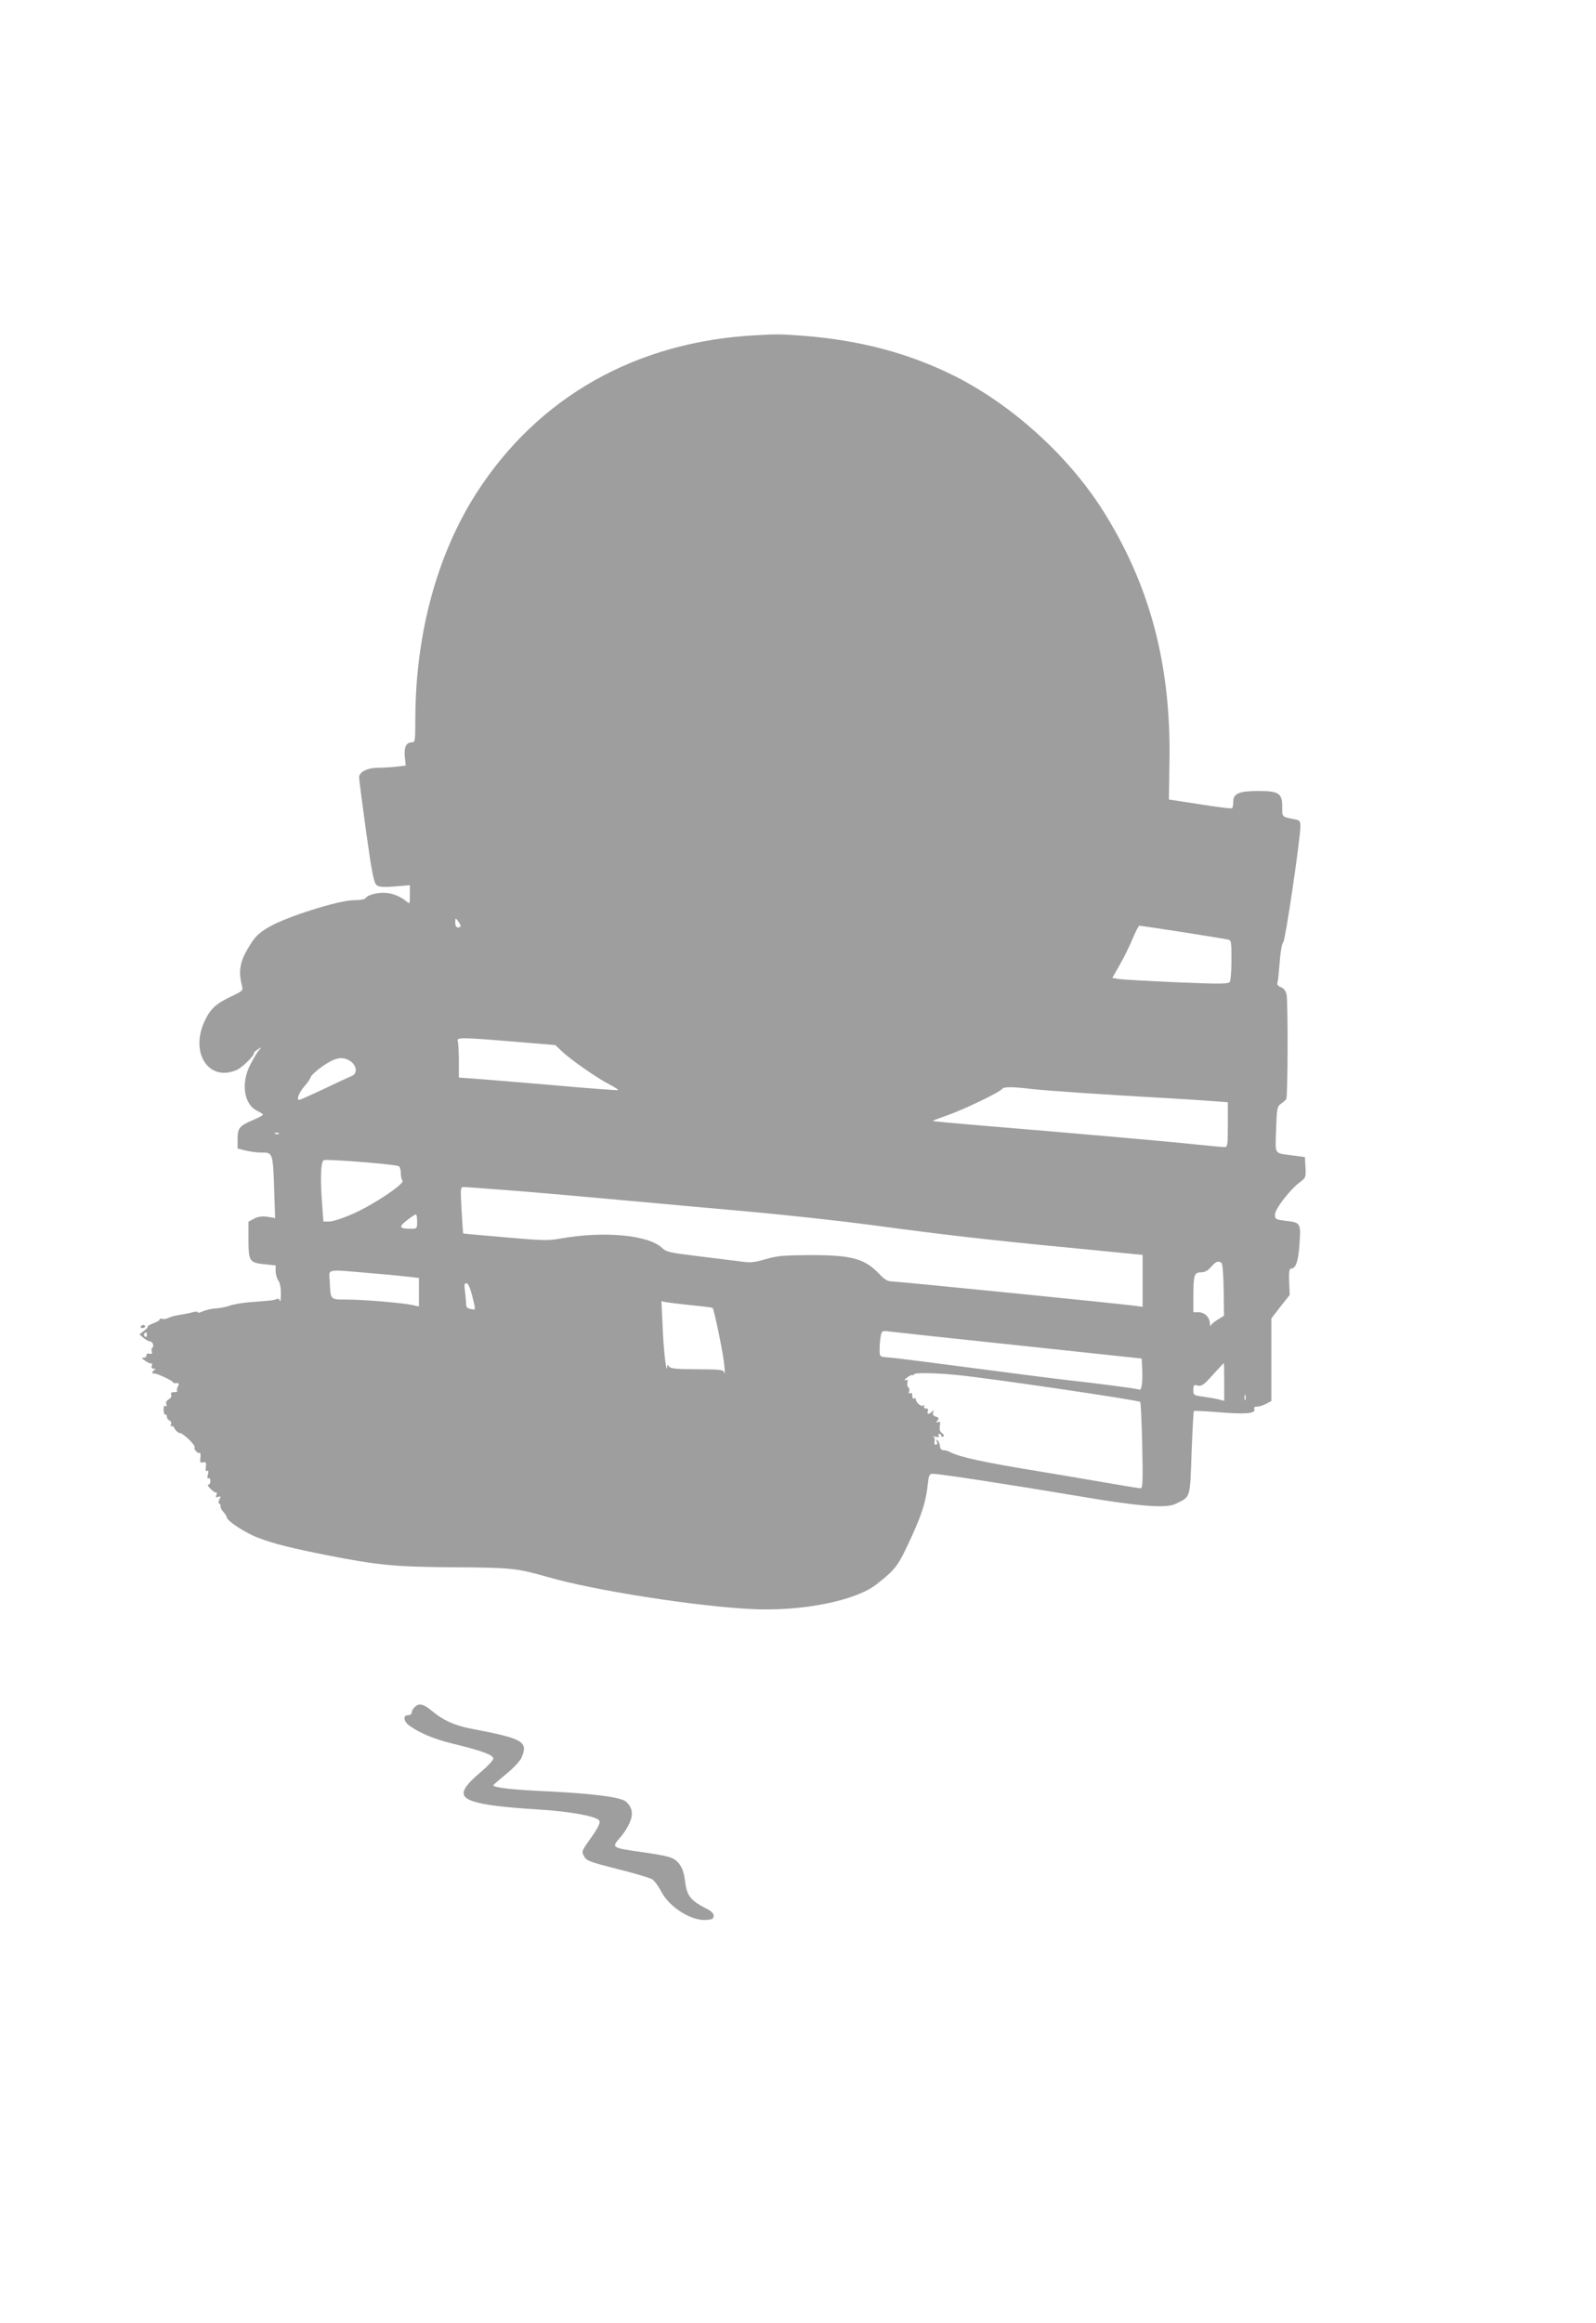 <?xml version="1.0" standalone="no"?>
<!DOCTYPE svg PUBLIC "-//W3C//DTD SVG 20010904//EN"
 "http://www.w3.org/TR/2001/REC-SVG-20010904/DTD/svg10.dtd">
<svg version="1.0" xmlns="http://www.w3.org/2000/svg"
 width="880pt" height="1280pt" viewBox="0 0 880 1280"
 preserveAspectRatio="xMidYMid meet">
<g transform="translate(0,1280) scale(0.1,-0.1)"
fill="#9e9e9e" stroke="none">
<path d="M4170 10953 c-662 -34 -1203 -340 -1544 -871 -217 -340 -335 -776
-336 -1244 0 -118 -1 -128 -19 -128 -31 0 -44 -26 -39 -79 l5 -49 -51 -6 c-28
-3 -73 -6 -99 -6 -61 0 -107 -23 -107 -53 0 -12 18 -148 39 -302 32 -229 43
-281 58 -292 13 -10 39 -12 100 -7 l83 7 0 -53 c0 -50 -1 -52 -17 -38 -33 29
-83 49 -126 49 -45 1 -91 -13 -102 -30 -3 -6 -33 -11 -65 -11 -83 0 -374 -92
-468 -148 -60 -36 -75 -51 -113 -114 -46 -76 -55 -129 -36 -204 8 -31 7 -33
-50 -60 -92 -43 -122 -71 -154 -138 -83 -175 20 -337 174 -272 30 12 97 77 97
94 0 4 10 13 22 21 22 13 22 13 6 -5 -9 -10 -30 -45 -47 -78 -54 -102 -37
-221 37 -256 17 -8 32 -18 32 -21 0 -4 -24 -17 -53 -29 -77 -33 -87 -45 -87
-105 l0 -53 44 -11 c25 -6 62 -11 83 -11 70 0 68 7 76 -243 l4 -118 -42 7
c-30 4 -52 1 -74 -10 l-31 -17 0 -89 c0 -129 4 -136 84 -145 l66 -7 0 -32 c0
-18 7 -41 15 -52 9 -12 14 -40 14 -74 -1 -30 -3 -47 -6 -37 -3 10 -9 14 -16
10 -6 -3 -27 -8 -46 -9 -20 -2 -69 -6 -110 -9 -41 -4 -88 -12 -105 -19 -17 -6
-51 -13 -76 -15 -25 -1 -57 -9 -72 -16 -16 -7 -28 -10 -28 -5 0 5 -15 4 -32
-1 -18 -5 -50 -11 -71 -14 -21 -3 -47 -10 -58 -16 -11 -6 -27 -8 -35 -5 -8 3
-14 1 -14 -4 0 -5 -16 -14 -35 -21 -19 -7 -33 -15 -30 -17 2 -3 -7 -14 -21
-24 l-25 -20 22 -19 c12 -10 28 -19 34 -19 16 0 27 -27 15 -35 -5 -3 -6 -13
-3 -21 4 -11 0 -15 -13 -12 -11 2 -18 -2 -17 -9 2 -7 -5 -13 -14 -13 -14 0
-12 -4 7 -17 14 -10 29 -17 34 -15 5 2 6 -4 3 -13 -4 -10 0 -15 11 -16 10 0
12 -3 5 -6 -14 -5 -18 -25 -5 -20 10 3 95 -35 103 -46 3 -5 9 -8 13 -8 23 3
26 0 17 -18 -6 -10 -7 -21 -4 -25 3 -3 -4 -6 -16 -6 -16 0 -21 -4 -17 -15 3
-9 -3 -19 -14 -25 -12 -7 -17 -16 -13 -27 4 -10 2 -14 -5 -9 -7 4 -10 -4 -10
-23 1 -17 5 -28 10 -25 4 3 8 -2 8 -11 0 -8 6 -18 14 -21 9 -3 12 -13 9 -22
-4 -9 -2 -14 2 -10 5 5 13 -2 19 -15 7 -12 19 -22 27 -22 18 0 90 -70 82 -79
-8 -8 18 -37 28 -31 4 3 6 -8 4 -26 -3 -26 -1 -30 15 -26 15 4 18 0 15 -24 -3
-20 0 -27 7 -23 7 5 9 -2 4 -20 -4 -18 -3 -25 4 -21 6 3 10 -3 10 -14 0 -12
-5 -21 -12 -21 -6 0 0 -10 13 -23 13 -13 27 -22 31 -20 4 2 5 -4 1 -13 -5 -14
-3 -16 10 -11 15 5 16 3 7 -13 -7 -13 -7 -21 0 -25 6 -4 8 -10 6 -14 -3 -4 4
-17 14 -29 11 -12 20 -26 20 -31 0 -20 106 -89 175 -114 86 -33 184 -57 380
-96 281 -55 376 -64 700 -66 317 -2 345 -5 520 -55 250 -72 809 -160 1115
-175 277 -15 579 45 694 137 109 86 118 100 193 263 57 125 78 193 88 283 6
55 9 62 28 62 39 0 409 -57 822 -126 319 -54 464 -65 516 -40 85 41 80 26 89
280 5 125 10 230 13 232 2 2 64 -1 137 -7 147 -12 205 -7 196 17 -4 9 1 14 15
14 11 0 33 7 49 15 l30 16 0 227 0 228 50 65 51 64 -3 73 c-2 47 1 72 8 72 29
0 42 37 49 135 8 118 7 119 -77 129 -55 7 -58 9 -58 35 0 30 85 140 139 179
30 22 32 26 29 80 l-3 57 -60 8 c-115 16 -103 -1 -99 144 4 117 6 127 27 142
12 8 25 20 29 25 9 13 10 531 2 576 -5 21 -15 35 -31 41 -17 6 -23 15 -19 27
3 9 8 60 12 112 4 56 12 101 20 110 12 15 94 568 94 639 0 24 -5 32 -22 35
-84 17 -78 12 -78 71 0 74 -19 87 -130 87 -108 0 -140 -14 -140 -58 0 -18 -3
-35 -7 -37 -5 -3 -84 7 -178 22 l-170 26 3 205 c10 541 -110 986 -375 1400
-190 295 -497 572 -811 729 -248 124 -520 197 -834 221 -119 9 -141 10 -258 3z
m-1630 -3255 c0 -4 -7 -8 -15 -8 -10 0 -15 10 -15 28 1 26 1 26 15 8 8 -11 15
-23 15 -28z m3977 -33 c125 -20 238 -38 251 -41 21 -4 22 -8 22 -112 0 -59 -4
-114 -9 -121 -8 -13 -48 -13 -293 -3 -156 7 -299 15 -319 18 l-36 6 41 72 c23
40 55 105 71 144 17 40 33 72 37 72 4 0 110 -16 235 -35z m-3683 -604 l228
-19 37 -35 c48 -46 198 -150 262 -182 28 -15 49 -28 47 -31 -2 -2 -157 9 -344
26 -186 16 -383 32 -436 36 l-98 7 0 93 c0 51 -3 99 -6 108 -8 21 19 21 310
-3z m-911 -102 c44 -23 52 -74 15 -88 -13 -5 -80 -36 -151 -70 -70 -33 -132
-61 -138 -61 -16 0 0 41 31 77 16 17 31 40 34 50 3 10 34 37 68 61 64 43 101
52 141 31z m3767 -159 c79 -9 381 -30 740 -50 85 -5 197 -12 248 -16 l92 -7 0
-123 c0 -114 -1 -124 -19 -124 -10 0 -83 7 -162 15 -170 18 -700 64 -1133 100
-171 14 -311 27 -313 29 -2 1 34 15 80 31 88 30 291 128 302 145 8 13 56 13
165 0z m-4153 -246 c-3 -3 -12 -4 -19 -1 -8 3 -5 6 6 6 11 1 17 -2 13 -5z
m661 -179 c6 -2 12 -19 12 -38 0 -18 4 -37 9 -42 15 -16 -162 -134 -272 -182
-53 -24 -112 -43 -131 -43 l-33 0 -6 83 c-12 149 -9 245 8 255 14 7 382 -21
413 -33z m632 -135 c140 -11 424 -36 630 -55 206 -19 530 -48 720 -65 190 -18
473 -49 630 -70 384 -52 642 -82 1103 -126 l387 -38 0 -143 0 -143 -37 5 c-66
10 -1316 135 -1347 135 -21 0 -39 11 -65 38 -83 88 -152 107 -386 107 -145 -1
-181 -4 -245 -23 -66 -19 -84 -20 -145 -11 -38 5 -144 18 -234 29 -147 18
-167 22 -190 44 -75 72 -321 95 -561 52 -66 -12 -102 -11 -305 7 -126 11 -231
20 -231 21 -1 1 -5 58 -9 129 -7 120 -6 127 11 127 11 0 134 -9 274 -20z
m-530 -170 c0 -39 -1 -40 -34 -40 -65 0 -70 9 -23 46 23 18 45 33 50 33 4 1 7
-17 7 -39z m4435 -228 c6 -4 11 -68 12 -149 l2 -142 -34 -21 c-18 -11 -36 -26
-39 -33 -2 -7 -5 -1 -5 12 -1 34 -29 61 -63 61 l-28 0 0 88 c0 117 5 132 42
132 21 0 38 9 56 30 27 31 39 35 57 22z m-4687 -57 c97 -8 196 -18 220 -21
l42 -5 0 -79 0 -78 -37 8 c-57 12 -270 30 -362 30 -92 0 -88 -4 -93 103 -4 68
-27 64 230 42z m555 -122 c21 -85 22 -81 -8 -75 -18 3 -25 11 -25 27 0 12 -3
43 -6 69 -5 36 -4 46 7 46 10 0 21 -24 32 -67z m1207 -54 c63 -6 117 -13 119
-15 9 -9 61 -262 65 -319 3 -33 3 -51 0 -40 -4 19 -13 20 -150 21 -114 0 -148
4 -155 15 -7 12 -9 12 -10 -1 -4 -46 -20 86 -25 213 l-7 148 24 -5 c13 -3 76
-10 139 -17z m1810 -222 l675 -72 3 -65 c3 -69 -4 -114 -17 -106 -7 5 -246 36
-386 51 -33 4 -127 15 -210 26 -604 79 -751 98 -797 101 -37 3 -38 4 -38 44 0
23 3 55 6 72 6 30 8 31 48 26 22 -3 345 -38 716 -77z m-4810 57 c0 -8 -5 -12
-10 -9 -6 4 -8 11 -5 16 9 14 15 11 15 -7z m5940 -258 l0 -104 -32 8 c-18 5
-57 11 -85 15 -51 7 -53 8 -53 37 0 27 3 30 24 24 21 -5 34 4 83 59 32 35 59
64 61 65 1 0 2 -47 2 -104z m-1480 39 c172 -16 1007 -139 1017 -149 3 -3 8
-111 11 -240 4 -198 3 -236 -9 -236 -8 0 -104 16 -214 35 -110 19 -270 46
-355 60 -295 48 -433 78 -482 105 -10 6 -26 10 -36 10 -11 0 -18 8 -19 21 -1
12 -7 27 -13 33 -8 8 -9 6 -5 -6 5 -11 2 -18 -5 -18 -7 0 -10 8 -7 20 3 10 0
21 -7 24 -6 3 0 3 13 0 16 -4 21 -3 17 5 -4 6 -2 11 3 11 6 0 11 -5 11 -11 0
-5 5 -7 11 -4 6 5 4 11 -7 19 -12 9 -15 21 -12 40 4 21 2 26 -10 21 -12 -4
-12 -3 -3 9 10 12 8 16 -9 21 -15 5 -19 12 -15 23 5 14 4 15 -6 5 -18 -18 -30
-16 -23 2 4 10 0 15 -11 15 -10 0 -13 5 -9 12 4 7 3 8 -5 4 -12 -8 -41 16 -41
34 0 6 -4 8 -10 5 -5 -3 -10 3 -10 15 0 14 -4 19 -12 14 -8 -5 -9 -2 -5 9 3 9
1 19 -4 23 -6 3 -8 15 -6 26 4 15 2 18 -11 14 -9 -4 -6 2 8 13 13 11 28 17 32
15 4 -3 8 -1 8 4 0 10 118 8 230 -3z m1597 -137 c-3 -7 -5 -2 -5 12 0 14 2 19
5 13 2 -7 2 -19 0 -25z"/>
<path d="M776 5492 c-3 -5 1 -9 9 -9 8 0 15 4 15 9 0 4 -4 8 -9 8 -6 0 -12 -4
-15 -8z"/>
<path d="M2286 3394 c-9 -8 -16 -22 -16 -30 0 -8 -9 -14 -20 -14 -30 0 -25
-35 8 -58 57 -41 137 -74 235 -98 162 -39 227 -63 227 -83 0 -9 -32 -43 -71
-76 -110 -93 -120 -133 -41 -159 63 -21 163 -33 367 -46 162 -10 304 -35 327
-58 12 -12 -1 -39 -57 -117 -38 -54 -39 -58 -24 -83 13 -24 31 -31 182 -69 93
-23 179 -49 193 -57 13 -9 35 -39 49 -66 45 -88 167 -165 251 -158 31 2 39 7
39 23 0 11 -12 25 -30 34 -101 51 -118 74 -129 165 -8 68 -37 110 -85 124 -21
7 -87 19 -147 27 -175 25 -174 24 -123 83 18 20 41 56 51 80 21 48 15 84 -21
116 -27 24 -177 44 -426 56 -199 9 -305 21 -305 34 0 2 32 30 71 62 41 33 78
73 85 91 37 88 9 104 -275 158 -94 18 -157 46 -220 99 -47 39 -71 44 -95 20z"/>
</g>
</svg>
